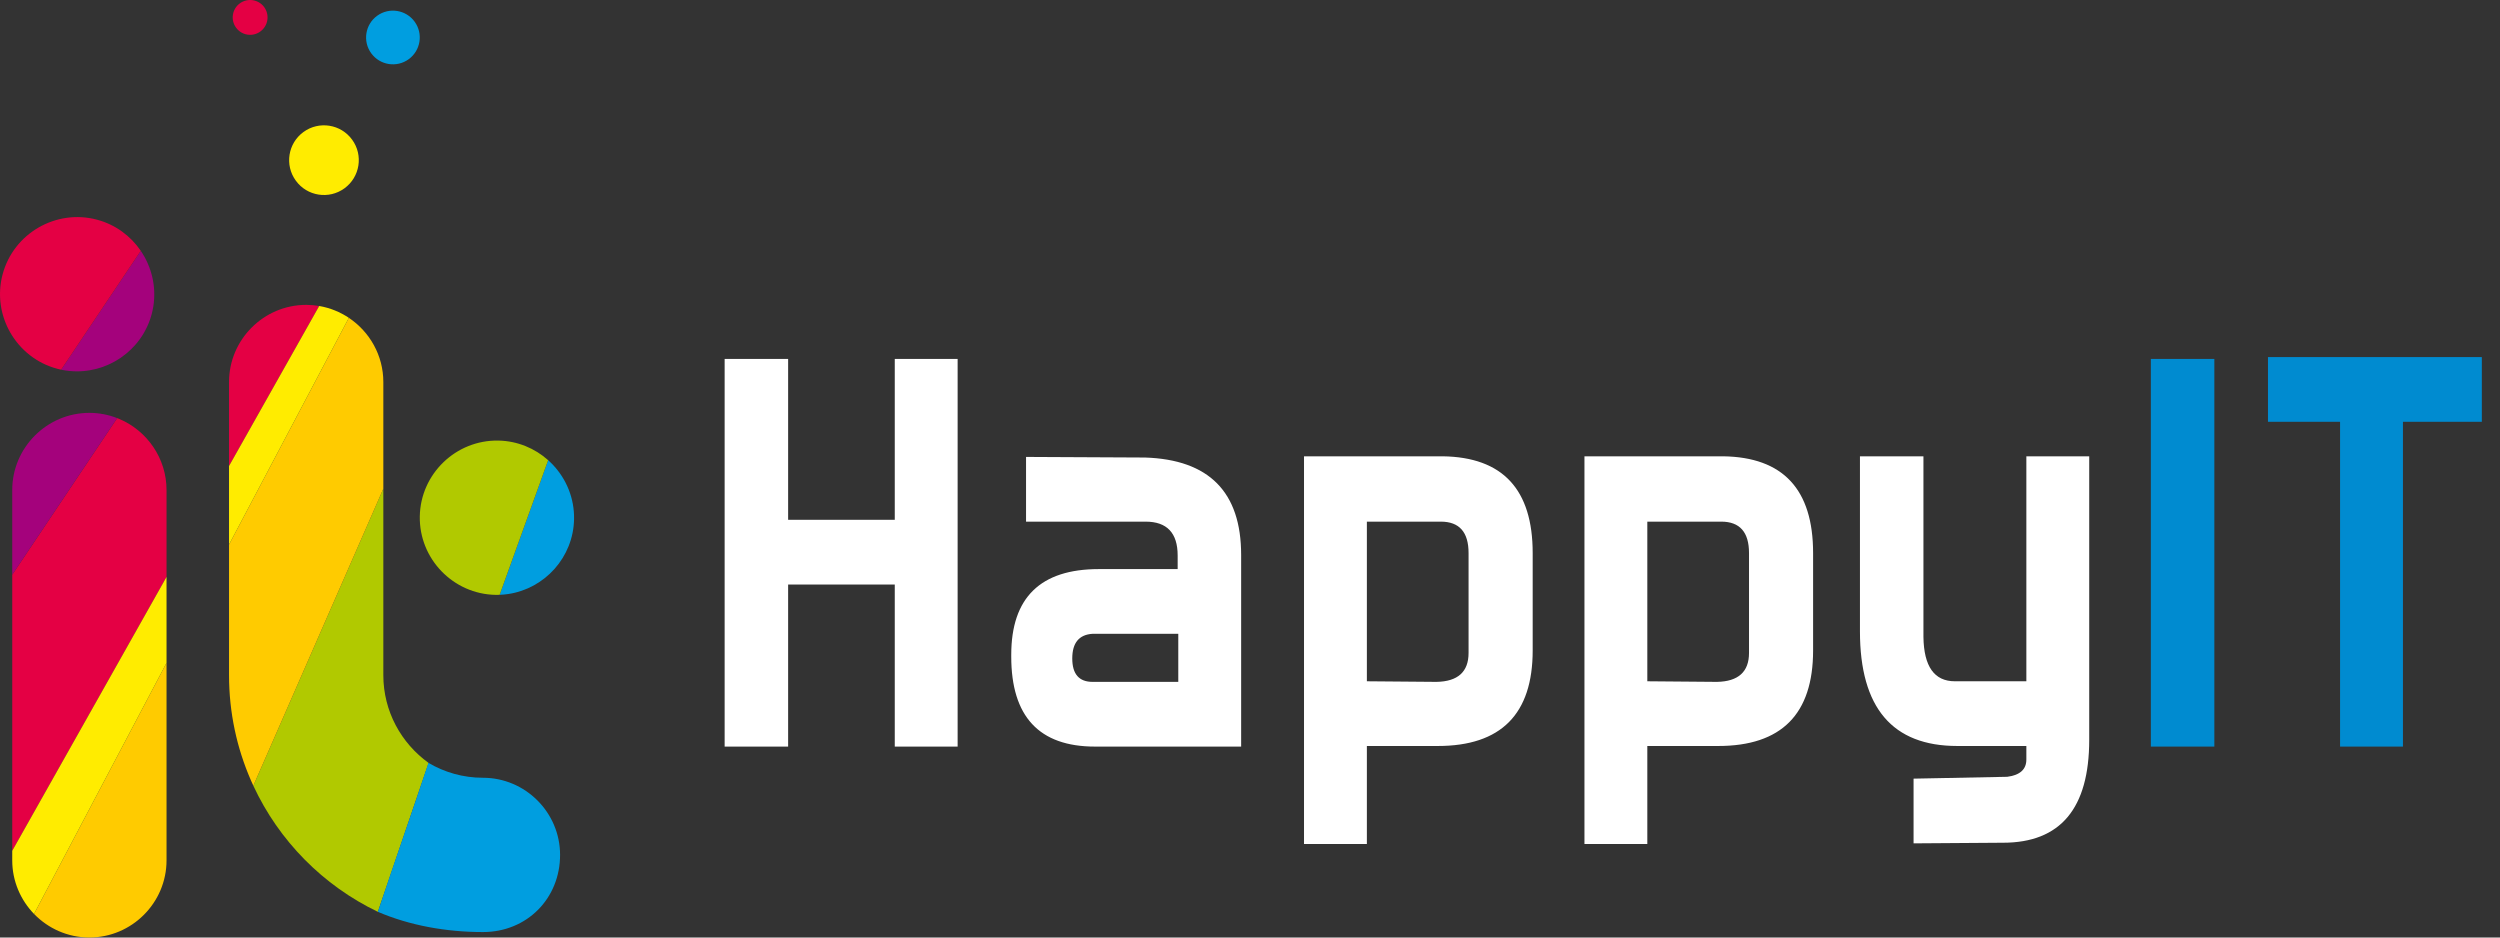 <svg width="96" height="36" viewBox="0 0 96 36" fill="none" xmlns="http://www.w3.org/2000/svg">
<rect x="0" y="0" width="96" height="36" fill="#333333" stroke="none"/>
<g>
<!-- Emblem -->
<path fill-rule="evenodd" clip-rule="evenodd" d="M14.72 25.927V18.765C12.985 22.729 11.3 26.578 9.728 30.171C10.711 32.288 12.407 34.005 14.51 35.014L16.459 29.297C15.408 28.543 14.72 27.312 14.72 25.927V25.927Z" fill="#B1C900"/>
<path fill-rule="evenodd" clip-rule="evenodd" d="M13.227 7.232C12.629 7.667 11.793 7.535 11.359 6.937C10.924 6.34 11.056 5.503 11.654 5.068C12.251 4.634 13.088 4.766 13.522 5.364C13.957 5.961 13.824 6.797 13.227 7.232V7.232Z" fill="#FFEC00"/>
<path fill-rule="evenodd" clip-rule="evenodd" d="M10.146 0.275C9.929 -0.023 9.51 -0.089 9.211 0.128C8.913 0.345 8.847 0.763 9.064 1.062C9.281 1.361 9.7 1.427 9.998 1.209C10.297 0.992 10.363 0.574 10.146 0.275V0.275Z" fill="#E40044"/>
<path fill-rule="evenodd" clip-rule="evenodd" d="M15.922 0.833C15.588 0.373 14.943 0.271 14.482 0.606C14.022 0.94 13.92 1.586 14.255 2.046C14.59 2.506 15.235 2.608 15.695 2.273C16.155 1.938 16.257 1.293 15.922 0.833V0.833Z" fill="#009EE0"/>
<path fill-rule="evenodd" clip-rule="evenodd" d="M11.758 11.707C10.128 11.707 8.795 13.04 8.795 14.669V17.894L12.257 11.75C12.094 11.722 11.928 11.707 11.758 11.707Z" fill="#E40044"/>
<path fill-rule="evenodd" clip-rule="evenodd" d="M6.395 18.817C6.395 17.596 5.647 16.542 4.587 16.09C4.558 16.078 4.528 16.066 4.498 16.055L0.47 22.068V22.304V32.67L6.395 22.153V18.817Z" fill="#E40044"/>
<path fill-rule="evenodd" clip-rule="evenodd" d="M3.433 15.854C1.803 15.854 0.47 17.188 0.47 18.817V22.068L4.498 16.055C4.167 15.926 3.808 15.854 3.433 15.854Z" fill="#A4027C"/>
<path fill-rule="evenodd" clip-rule="evenodd" d="M22.044 19.932C22.058 19.138 21.753 18.409 21.249 17.867C21.186 17.799 21.119 17.733 21.049 17.671L19.186 22.841C19.297 22.837 19.406 22.827 19.513 22.811C20.919 22.603 22.019 21.397 22.044 19.932Z" fill="#009EE0"/>
<path fill-rule="evenodd" clip-rule="evenodd" d="M21.507 32.828C21.507 31.199 20.174 29.866 18.544 29.866C17.783 29.866 17.068 29.657 16.452 29.294C15.804 31.25 15.115 33.187 14.51 35.014C15.729 35.537 17.132 35.791 18.544 35.791C20.24 35.791 21.507 34.497 21.507 32.828V32.828Z" fill="#009EE0"/>
<path fill-rule="evenodd" clip-rule="evenodd" d="M16.12 19.829C16.092 21.458 17.402 22.814 19.031 22.843C19.083 22.843 19.135 22.843 19.186 22.841L21.049 17.671C20.538 17.215 19.869 16.931 19.134 16.918C17.504 16.89 16.148 18.2 16.12 19.829V19.829Z" fill="#B1C900"/>
<path fill-rule="evenodd" clip-rule="evenodd" d="M3.433 36C5.062 36 6.395 34.667 6.395 33.038V25.456C4.557 28.936 2.838 32.194 1.307 35.095C1.846 35.652 2.601 36 3.433 36V36Z" fill="#FFCB00"/>
<path fill-rule="evenodd" clip-rule="evenodd" d="M14.72 14.669C14.72 13.645 14.193 12.738 13.396 12.205C11.832 15.165 10.287 18.088 8.795 20.912V25.927C8.795 27.365 9.096 28.732 9.637 29.969C9.667 30.036 9.697 30.104 9.728 30.171C11.3 26.578 12.985 22.729 14.72 18.766V18.519V14.669Z" fill="#FFCB00"/>
<path fill-rule="evenodd" clip-rule="evenodd" d="M12.257 11.75L8.795 17.894V20.912C10.287 18.088 11.832 15.164 13.396 12.205C13.058 11.979 12.672 11.821 12.257 11.75Z" fill="#FFEC00"/>
<path fill-rule="evenodd" clip-rule="evenodd" d="M6.395 22.153L0.47 32.67V33.038C0.47 33.835 0.79 34.561 1.307 35.095C2.838 32.194 4.557 28.936 6.395 25.456V22.153Z" fill="#FFEC00"/>
<path fill-rule="evenodd" clip-rule="evenodd" d="M5.824 12.066C6.029 11.298 5.91 10.518 5.552 9.869C5.507 9.788 5.458 9.708 5.406 9.631L2.347 14.197C2.455 14.22 2.563 14.236 2.671 14.246C4.086 14.385 5.445 13.481 5.824 12.066V12.066Z" fill="#A4027C"/>
<path fill-rule="evenodd" clip-rule="evenodd" d="M0.101 10.532C-0.321 12.106 0.622 13.739 2.196 14.16C2.246 14.174 2.296 14.186 2.347 14.197L5.406 9.631C5.02 9.065 4.439 8.627 3.729 8.437C2.155 8.015 0.522 8.958 0.101 10.532V10.532Z" fill="#E40044"/>
</g>

<!-- HappyIT Text - Moved up by 2 pixels to vertically center with logo -->
<g transform="translate(0, 3)">
<path fill-rule="evenodd" clip-rule="evenodd" d="M27.826 25.669V10.783H30.264V16.96H34.359V10.783H36.773V25.669H34.359V19.445H30.264V25.669H27.826ZM45.246 23.184V21.338H41.956C41.435 21.37 41.175 21.685 41.175 22.285C41.175 22.884 41.435 23.184 41.956 23.184H45.246ZM42.05 25.669C39.905 25.669 38.832 24.518 38.832 22.214V22.143C38.832 19.95 39.952 18.853 42.193 18.853H45.222V18.427V18.332C45.222 17.465 44.812 17.031 43.991 17.031H39.4V14.546L43.968 14.569C46.429 14.648 47.66 15.895 47.66 18.309V25.669H42.05ZM52.488 17.031V23.161L55.162 23.184C55.983 23.169 56.393 22.798 56.393 22.072V18.238C56.393 17.433 56.038 17.031 55.328 17.031H52.488ZM52.488 25.646V29.409H50.074V14.522H55.399C57.703 14.554 58.855 15.792 58.855 18.238V21.977C58.855 24.423 57.639 25.646 55.21 25.646H52.488ZM63.257 17.031V23.161L65.931 23.184C66.751 23.169 67.162 22.798 67.162 22.072V18.238C67.162 17.433 66.807 17.031 66.097 17.031H63.257ZM63.257 25.646V29.409H60.843V14.522H66.168C68.471 14.554 69.623 15.792 69.623 18.238V21.977C69.623 24.423 68.408 25.646 65.978 25.646H63.257ZM73.481 29.385V26.9L77.078 26.829C77.567 26.766 77.812 26.545 77.812 26.166V25.646H75.161C72.668 25.646 71.422 24.178 71.422 21.244V14.522H73.86V21.457C73.875 22.593 74.278 23.161 75.067 23.161H77.812V14.522H80.226V25.409C80.226 28.044 79.121 29.361 76.913 29.361H76.865L73.481 29.385Z" fill="white"/>
<path fill-rule="evenodd" clip-rule="evenodd" d="M85.031 25.669H82.593V10.783H85.031V25.669ZM95.302 13.197H92.273V25.669H89.859V13.197H87.09V10.712H95.302V13.197Z" fill="#008BD0"/>
</g>
</svg>
